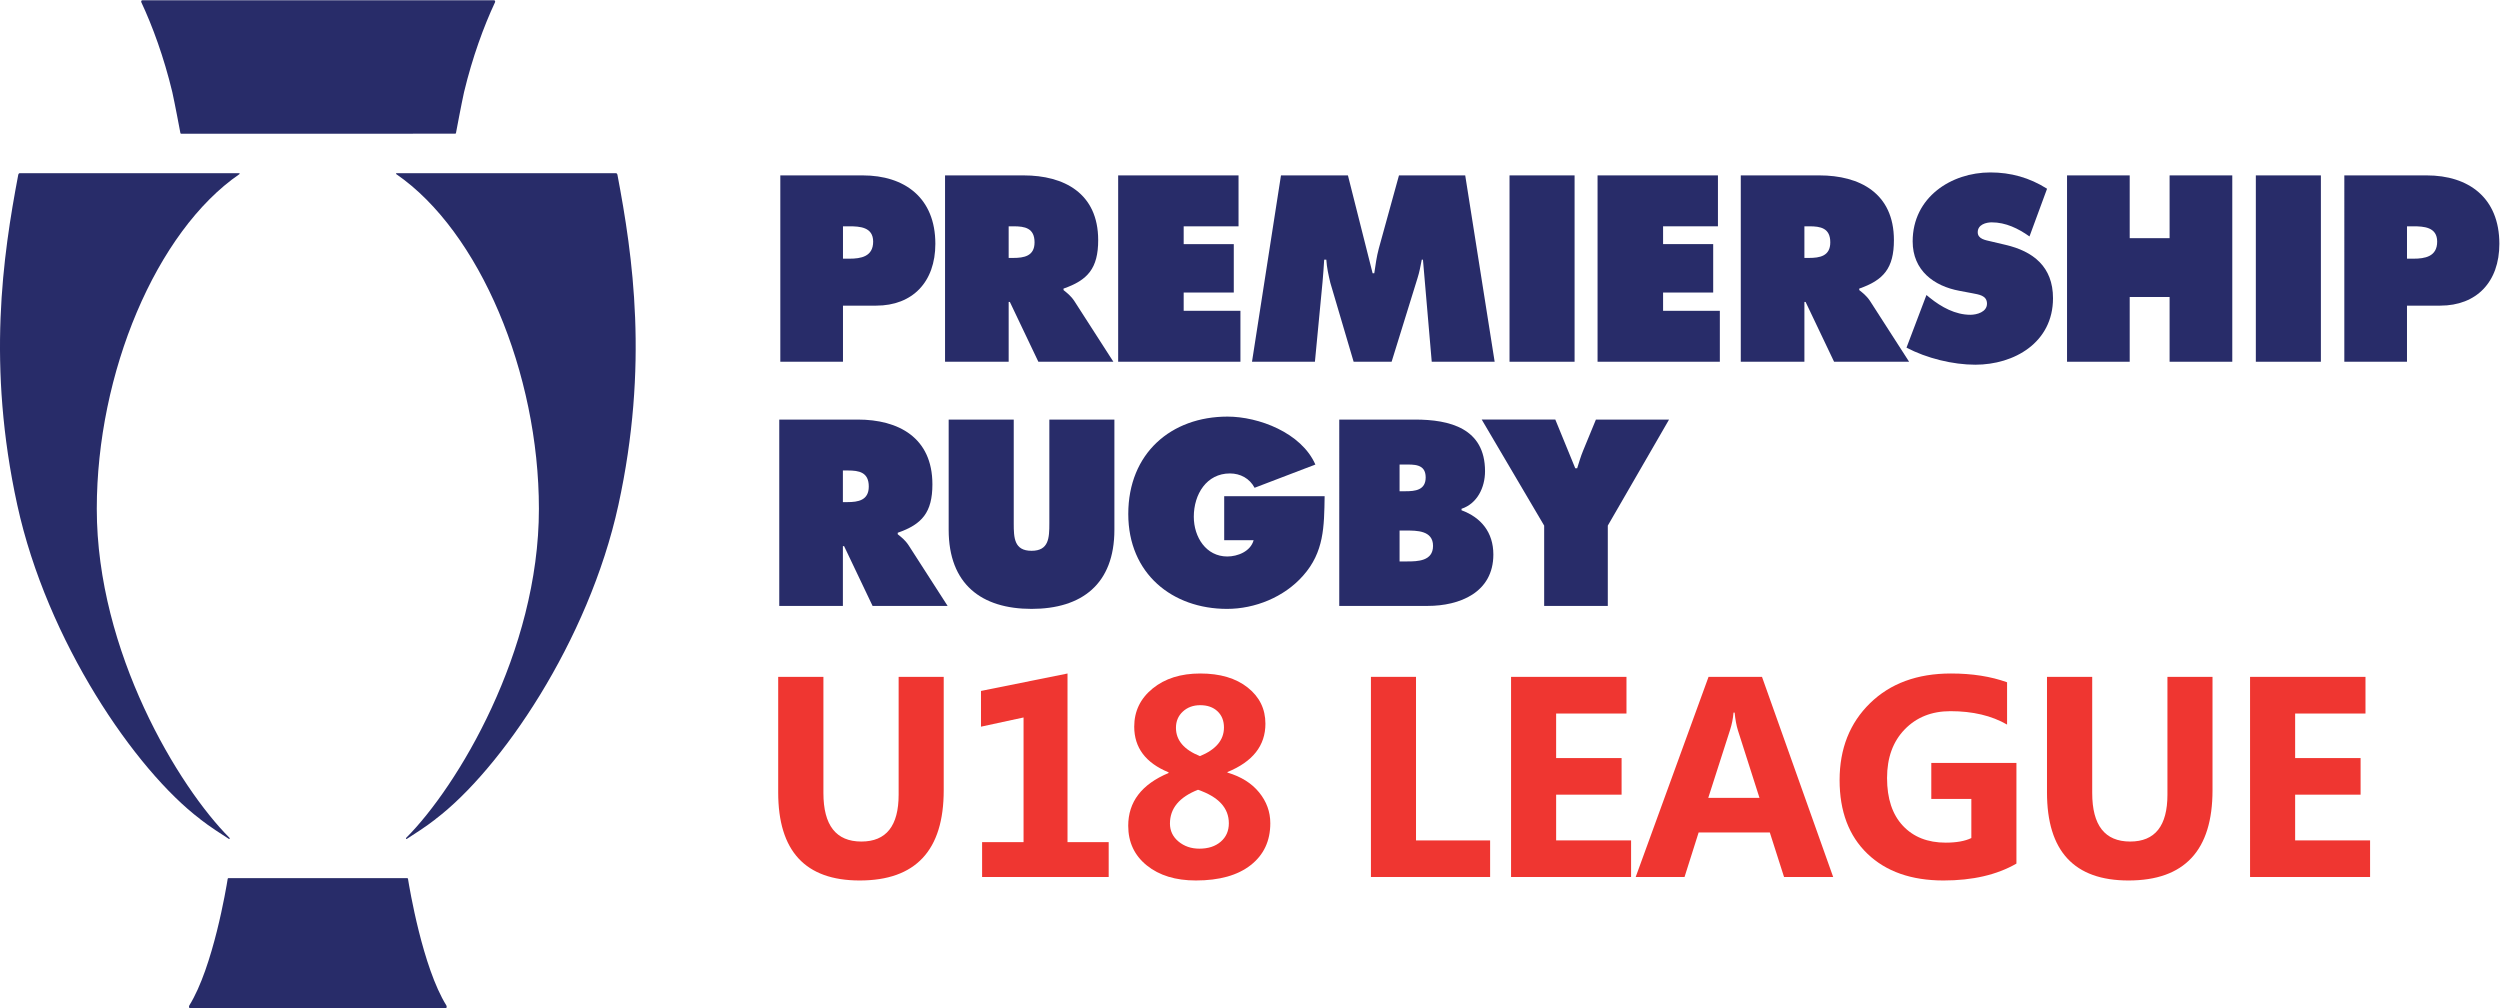 <?xml version="1.0" encoding="UTF-8" standalone="no"?>
<svg
   xmlns:dc="http://purl.org/dc/elements/1.1/"
   xmlns:cc="http://creativecommons.org/ns#"
   xmlns:rdf="http://www.w3.org/1999/02/22-rdf-syntax-ns#"
   xmlns:svg="http://www.w3.org/2000/svg"
   xmlns="http://www.w3.org/2000/svg"
   viewBox="0 0 716.32 288.96"
   height="288.96"
   width="716.32"
   xml:space="preserve"
   id="svg2"
   version="1.1"><defs
     id="defs6" /><g
     transform="matrix(1.333,0,0,-1.333,0,288.96)"
     id="g10"><g
       transform="scale(0.1)"
       id="g12"><path
         id="path14"
         style="fill:#282c69;fill-opacity:1;fill-rule:nonzero;stroke:none"
         d="m 1677.29,1790.73 h 177.09 c 89.8,0 156.16,-47.82 156.16,-147.15 0,-81.82 -48.99,-132.81 -127.07,-132.81 h -71.48 v -120.6 h -134.7 z m 134.7,-179.02 h 13.81 c 24.49,0 51.05,4.25 51.05,36.65 0,31.35 -28.61,32.93 -51.56,32.93 h -13.3 v -69.58" /><path
         id="path16"
         style="fill:#282c69;fill-opacity:1;fill-rule:nonzero;stroke:none"
         d="m 2031.37,1790.73 h 168.9 c 86.81,0 160.27,-38.25 160.27,-139.17 0,-60.58 -22.44,-86.06 -74.5,-104.14 v -3.18 c 7.13,-5.85 15.82,-12.21 23.45,-23.91 l 83.72,-130.16 h -161.26 l -61.25,128.56 h -2.57 v -128.56 h -136.76 z m 136.76,-177.41 h 9.7 c 22.98,0 45.94,3.71 45.94,33.44 0,30.82 -20.93,34.53 -44.92,34.53 h -10.72 v -67.97" /><path
         id="path18"
         style="fill:#282c69;fill-opacity:1;fill-rule:nonzero;stroke:none"
         d="m 2403.47,1790.73 h 258.75 v -109.44 h -117.91 v -38.25 h 107.71 v -104.12 h -107.71 v -39.29 h 121.99 v -109.46 h -262.83 v 400.56" /><path
         id="path20"
         style="fill:#282c69;fill-opacity:1;fill-rule:nonzero;stroke:none"
         d="m 2753.44,1790.73 h 143.92 l 53.07,-210.35 h 3.58 c 2.54,17.52 5.11,36.11 9.7,53.1 l 43.38,157.25 h 142.4 l 63.28,-400.56 H 3077.5 l -18.86,219.4 h -2.56 c -2.54,-13.27 -5.1,-27.08 -9.19,-39.85 l -55.62,-179.55 h -81.65 l -50.03,169.48 c -4.06,16.99 -7.64,32.93 -8.68,49.92 h -4.57 c -1.04,-15.92 -2.06,-32.4 -3.58,-48.32 l -16.35,-171.08 h -135.24 l 62.27,400.56" /><path
         id="path22"
         style="fill:#282c69;fill-opacity:1;fill-rule:nonzero;stroke:none"
         d="m 3244.72,1790.73 h 139.84 v -400.56 h -139.84 v 400.56" /><path
         id="path24"
         style="fill:#282c69;fill-opacity:1;fill-rule:nonzero;stroke:none"
         d="m 3433.95,1790.73 h 258.75 v -109.44 h -117.91 v -38.25 h 107.71 v -104.12 h -107.71 v -39.29 h 122 v -109.46 h -262.84 v 400.56" /><path
         id="path26"
         style="fill:#282c69;fill-opacity:1;fill-rule:nonzero;stroke:none"
         d="m 3741.8,1790.73 h 168.9 c 86.78,0 160.27,-38.25 160.27,-139.17 0,-60.58 -22.44,-86.06 -74.53,-104.14 v -3.18 c 7.16,-5.85 15.84,-12.21 23.48,-23.91 l 83.71,-130.16 h -161.28 l -61.22,128.56 h -2.57 V 1390.17 H 3741.8 Z m 136.76,-177.41 h 9.7 c 22.97,0 45.94,3.71 45.94,33.44 0,30.82 -20.94,34.53 -44.93,34.53 h -10.71 v -67.97" /><path
         id="path28"
         style="fill:#282c69;fill-opacity:1;fill-rule:nonzero;stroke:none"
         d="m 4140.91,1533.62 7.13,-5.85 c 25,-20.19 55.13,-36.65 87.29,-36.65 13.76,0 35.71,5.85 35.71,23.91 0,18.06 -18.37,19.66 -31.14,22.31 l -28.05,5.3 c -54.62,10.1 -100.57,43.55 -100.57,106.27 0,95.06 83.21,148.19 166.89,148.19 43.92,0 84.23,-11.14 122,-35.05 l -37.77,-102.54 c -23.99,17.02 -51.02,30.29 -81.12,30.29 -12.3,0 -30.14,-4.78 -30.14,-21.24 0,-14.9 17.37,-17.01 28.08,-19.65 l 31.63,-7.46 c 59.22,-13.81 102.09,-46.74 102.09,-114.75 0,-95.6 -83.72,-142.91 -166.9,-142.91 -48.48,0 -104.62,13.84 -148.01,36.68 l 42.88,113.15" /><path
         id="path30"
         style="fill:#282c69;fill-opacity:1;fill-rule:nonzero;stroke:none"
         d="m 4443.09,1790.73 h 134.7 v -134.94 h 85.75 v 134.94 h 134.75 v -400.56 h -134.75 v 139.19 h -85.75 v -139.19 h -134.7 v 400.56" /><path
         id="path32"
         style="fill:#282c69;fill-opacity:1;fill-rule:nonzero;stroke:none"
         d="m 4848.91,1790.73 h 139.83 v -400.56 h -139.83 v 400.56" /><path
         id="path34"
         style="fill:#282c69;fill-opacity:1;fill-rule:nonzero;stroke:none"
         d="m 5039.12,1790.73 h 177.1 c 89.81,0 156.15,-47.82 156.15,-147.15 0,-81.82 -48.98,-132.81 -127.06,-132.81 h -71.48 v -120.6 h -134.71 z m 134.71,-179.02 h 13.81 c 24.5,0 51.04,4.25 51.04,36.65 0,31.35 -28.6,32.93 -51.55,32.93 h -13.3 v -69.58" /><path
         id="path36"
         style="fill:#282c69;fill-opacity:1;fill-rule:nonzero;stroke:none"
         d="m 1675.02,1265.88 h 168.9 c 86.78,0 160.27,-38.25 160.27,-139.17 0,-60.58 -22.44,-86.06 -74.53,-104.12 v -3.21 c 7.16,-5.85 15.81,-12.2 23.48,-23.9 l 83.72,-130.14 h -161.29 l -61.22,128.539 h -2.56 V 865.34 h -136.77 z m 136.77,-177.42 h 9.69 c 22.97,0 45.95,3.71 45.95,33.47 0,30.8 -20.95,34.51 -44.93,34.51 h -10.71 v -67.98" /><path
         id="path38"
         style="fill:#282c69;fill-opacity:1;fill-rule:nonzero;stroke:none"
         d="m 2395.39,1265.88 v -236.93 c 0,-116.872 -70.41,-170.001 -178.09,-170.001 -107.7,0 -178.13,53.129 -178.13,170.001 v 236.93 h 139.86 v -223.12 c 0,-31.33 0.98,-58.959 38.27,-58.959 37.24,0 38.26,27.629 38.26,58.959 v 223.12 h 139.83" /><path
         id="path40"
         style="fill:#282c69;fill-opacity:1;fill-rule:nonzero;stroke:none"
         d="m 2847.29,1101.2 c -1.02,-65.34 -1.02,-120.071 -46.46,-171.059 -40.84,-46.211 -103.58,-71.192 -163.31,-71.192 -117.37,0 -212.3,75.43 -212.3,203.991 0,130.7 92.37,209.32 213.32,209.32 66.88,0 158.74,-34.54 188.85,-103.06 l -130.65,-49.95 c -10.74,20.2 -30.64,30.83 -53.08,30.83 -50.03,0 -77.59,-44.64 -77.59,-92.99 0,-44.1 26.55,-85.52 71.99,-85.52 21.95,0 50,10.629 56.62,35.07 h -63.28 v 94.56 h 215.89" /><path
         id="path42"
         style="fill:#282c69;fill-opacity:1;fill-rule:nonzero;stroke:none"
         d="m 2878.72,1265.88 h 162.8 c 74.53,0 150.55,-18.59 150.55,-111.02 0,-35.07 -16.8,-69.61 -50.51,-80.74 v -3.21 c 41.86,-15.38 68.41,-47.28 68.41,-95.07 0,-82.371 -73.51,-110.5 -140.88,-110.5 h -190.37 z m 142.4,-154.05 c 20.4,0 43.38,2.12 43.38,29.73 0,29.76 -26.05,27.65 -46.45,27.65 h -9.67 v -57.38 z m -12.74,-150.889 h 15.81 c 22.94,0 56.12,0.528 56.12,33.469 0,33.47 -35.71,32.93 -58.18,32.93 h -13.75 v -66.399" /><path
         id="path44"
         style="fill:#282c69;fill-opacity:1;fill-rule:nonzero;stroke:none"
         d="M 3343.15,1265.88 3386,1161.22 h 4.12 c 4.08,12.77 7.63,25.51 12.74,37.72 l 27.56,66.94 h 157.2 L 3455.96,1037.97 V 865.34 h -136.79 v 172.63 l -134.22,227.91 h 158.2" /><path
         id="path46"
         style="fill:#282c69;fill-opacity:1;fill-rule:nonzero;stroke:none"
         d="m 959.949,2.352 v 0.027 c 0.348,1.312 0.293,2.91 -0.453,4.09 C 908.344,88.609 880,259.719 877.012,278.5 c -0.192,1.121 -0.778,1.68 -1.5,1.68 h -65.199 -114.196 -0.023 -25.801 -114.195 -65.2 c -0.722,0 -1.308,-0.559 -1.5,-1.68 C 486.41,259.719 458.066,88.609 406.891,6.469 406.168,5.289 406.09,3.691 406.461,2.379 V 2.352 C 406.809,1.02 407.637,0 408.676,0 h 0.031 94.051 114.215 132.465 114.191 0.023 94.051 c 1.07,0 1.871,1.02 2.246,2.352" /><path
         id="path48"
         style="fill:#282c69;fill-opacity:1;fill-rule:nonzero;stroke:none"
         d="m 997.543,1970.01 c 18.087,75.11 42.367,141.22 66.537,192.91 0.91,1.98 -0.29,4.3 -2.16,4.3 H 946.391 742.691 610.23 421.438 305.934 c -1.871,0 -3.075,-2.32 -2.164,-4.3 24.175,-51.69 48.457,-117.8 66.539,-192.91 5.664,-25.59 15.652,-78.64 17.441,-88.21 0.188,-0.98 0.855,-1.49 1.684,-1.49 h 159.921 114.219 25.801 114.195 c 0,0 164.301,0.06 175.008,0.08 0.801,0 1.363,0.54 1.555,1.5 1.785,9.56 11.754,62.53 17.41,88.12" /><path
         id="path50"
         style="fill:#282c69;fill-opacity:1;fill-rule:nonzero;stroke:none"
         d="m 430.836,406.441 c 18.937,-14.781 46.156,-32.429 61.012,-41.863 1.492,-0.906 2.695,0.801 1.468,2.242 -109.093,109.121 -285.281,399.68 -285.281,707.19 0,291.9 127.547,596.19 306.539,719.39 0.961,0.67 0.508,2.11 -0.636,2.11 H 42.664 c -2.137,0 -3.098,-1.79 -3.523,-3.93 C 6.262,1618.04 -28.469,1382.55 37.164,1082.18 101.215,789.129 290.84,512.672 430.273,407.07 c 0.215,-0.211 0.325,-0.449 0.563,-0.629" /><path
         id="path52"
         style="fill:#282c69;fill-opacity:1;fill-rule:nonzero;stroke:none"
         d="m 935.582,406.441 c -18.941,-14.781 -46.156,-32.429 -61.012,-41.863 -1.496,-0.906 -2.695,0.801 -1.468,2.242 109.089,109.121 285.278,399.68 285.278,707.19 0,291.9 -127.55,596.19 -306.54,719.39 -0.961,0.67 -0.508,2.11 0.64,2.11 h 471.27 c 2.14,0 3.1,-1.79 3.53,-3.93 32.88,-173.54 67.6,-409.03 1.95,-709.4 -64.03,-293.051 -253.65,-569.508 -393.085,-675.11 -0.215,-0.211 -0.325,-0.449 -0.563,-0.629" /><path
         id="path54"
         style="fill:#ef3631;fill-opacity:1;fill-rule:nonzero;stroke:none"
         d="m 2028.52,468.949 c 0,-129.199 -60.2,-193.801 -180.6,-193.801 -116.81,0 -175.2,63.102 -175.2,189.301 v 248.403 h 97.2 V 463.25 c 0,-69.602 27.19,-104.398 81.6,-104.398 53.4,0 80.1,33.597 80.1,100.796 v 253.204 h 96.9 V 468.949" /><path
         id="path56"
         style="fill:#ef3631;fill-opacity:1;fill-rule:nonzero;stroke:none"
         d="m 2383.12,282.648 h -272.1 v 75 h 89.1 v 267.903 l -91.5,-19.801 v 76.801 l 186,37.5 V 357.648 h 88.5 v -75" /><path
         id="path58"
         style="fill:#ef3631;fill-opacity:1;fill-rule:nonzero;stroke:none"
         d="m 2630.91,603.949 c 0,14.59 -4.65,26.25 -13.95,34.949 -9.3,8.704 -21.65,13.051 -37.05,13.051 -15,0 -27.45,-4.558 -37.35,-13.648 -9.9,-9.11 -14.85,-20.762 -14.85,-34.961 0,-26.801 17.2,-47.102 51.6,-60.891 34.4,14.199 51.6,34.692 51.6,61.5 z m -55.8,-133.801 c -40.2,-15.796 -60.3,-40.007 -60.3,-72.597 0,-15.602 6.15,-28.5 18.45,-38.699 12.3,-10.204 27.25,-15.313 44.85,-15.313 19,0 34.3,5 45.9,15 11.6,10 17.4,23.199 17.4,39.602 0,32.808 -22.1,56.808 -66.3,72.007 z m -63.3,36 v 1.5 c -49.2,20.204 -73.8,52.903 -73.8,98.102 0,33.199 13.2,60.539 39.6,82.051 26.4,21.488 60.5,32.25 102.3,32.25 42.6,0 76.6,-10.063 102,-30.153 25.4,-20.109 38.1,-46.046 38.1,-77.847 0,-47.012 -27.2,-81.61 -81.6,-103.801 v -1.199 c 29.2,-8.602 51.85,-22.762 67.95,-42.461 16.1,-19.699 24.15,-41.852 24.15,-66.449 0,-37.993 -14.05,-67.993 -42.15,-90 -28.1,-22 -67.35,-32.993 -117.75,-32.993 -43.6,0 -78.75,10.743 -105.45,32.25 -26.7,21.493 -40.05,49.954 -40.05,85.34 0,51.41 28.9,89.203 86.7,113.41" /><path
         id="path60"
         style="fill:#ef3631;fill-opacity:1;fill-rule:nonzero;stroke:none"
         d="m 3203.01,282.648 h -256.2 v 430.204 h 96.9 V 361.238 h 159.3 v -78.59" /><path
         id="path62"
         style="fill:#ef3631;fill-opacity:1;fill-rule:nonzero;stroke:none"
         d="m 3506.01,282.648 h -258 v 430.204 h 248.1 v -78.903 h -151.2 V 538.25 h 140.7 v -78.602 h -140.7 v -98.41 h 161.1 v -78.59" /><path
         id="path64"
         style="fill:#ef3631;fill-opacity:1;fill-rule:nonzero;stroke:none"
         d="m 3782.01,452.738 -46.2,144.614 c -3.4,10.789 -5.81,23.687 -7.2,38.687 h -2.4 c -1,-12.59 -3.5,-25.09 -7.5,-37.5 l -46.8,-145.801 z m 158.4,-170.09 h -105.6 l -30.6,95.692 h -153 l -30.3,-95.692 h -105 l 156.6,430.204 h 114.9 l 153,-430.204" /><path
         id="path66"
         style="fill:#ef3631;fill-opacity:1;fill-rule:nonzero;stroke:none"
         d="m 4334.32,311.449 c -42.02,-24.199 -94.22,-36.301 -156.61,-36.301 -69.2,0 -123.75,19.153 -163.65,57.454 -39.9,38.289 -59.85,91.046 -59.85,158.238 0,67.609 21.8,122.699 65.39,165.308 43.6,42.59 101.61,63.903 174.01,63.903 45.59,0 85.8,-6.313 120.59,-18.903 v -90.91 c -33.2,19.211 -73.79,28.813 -121.79,28.813 -40.2,0 -72.96,-13.051 -98.25,-39.153 -25.31,-26.097 -37.95,-60.949 -37.95,-104.546 0,-44.211 11.34,-78.411 34.05,-102.614 22.69,-24.199 53.34,-36.289 91.95,-36.289 23.2,0 41.6,3.301 55.19,9.903 v 84 h -86.09 v 77.386 h 183.01 V 311.449" /><path
         id="path68"
         style="fill:#ef3631;fill-opacity:1;fill-rule:nonzero;stroke:none"
         d="m 4755.8,468.949 c 0,-129.199 -60.2,-193.801 -180.6,-193.801 -116.8,0 -175.2,63.102 -175.2,189.301 v 248.403 h 97.2 V 463.25 c 0,-69.602 27.19,-104.398 81.6,-104.398 53.4,0 80.1,33.597 80.1,100.796 v 253.204 h 96.9 V 468.949" /><path
         id="path70"
         style="fill:#ef3631;fill-opacity:1;fill-rule:nonzero;stroke:none"
         d="m 5094.49,282.648 h -258 V 712.852 H 5084.6 V 633.949 H 4933.4 V 538.25 h 140.69 V 459.648 H 4933.4 v -98.41 h 161.09 v -78.59" /></g></g></svg>